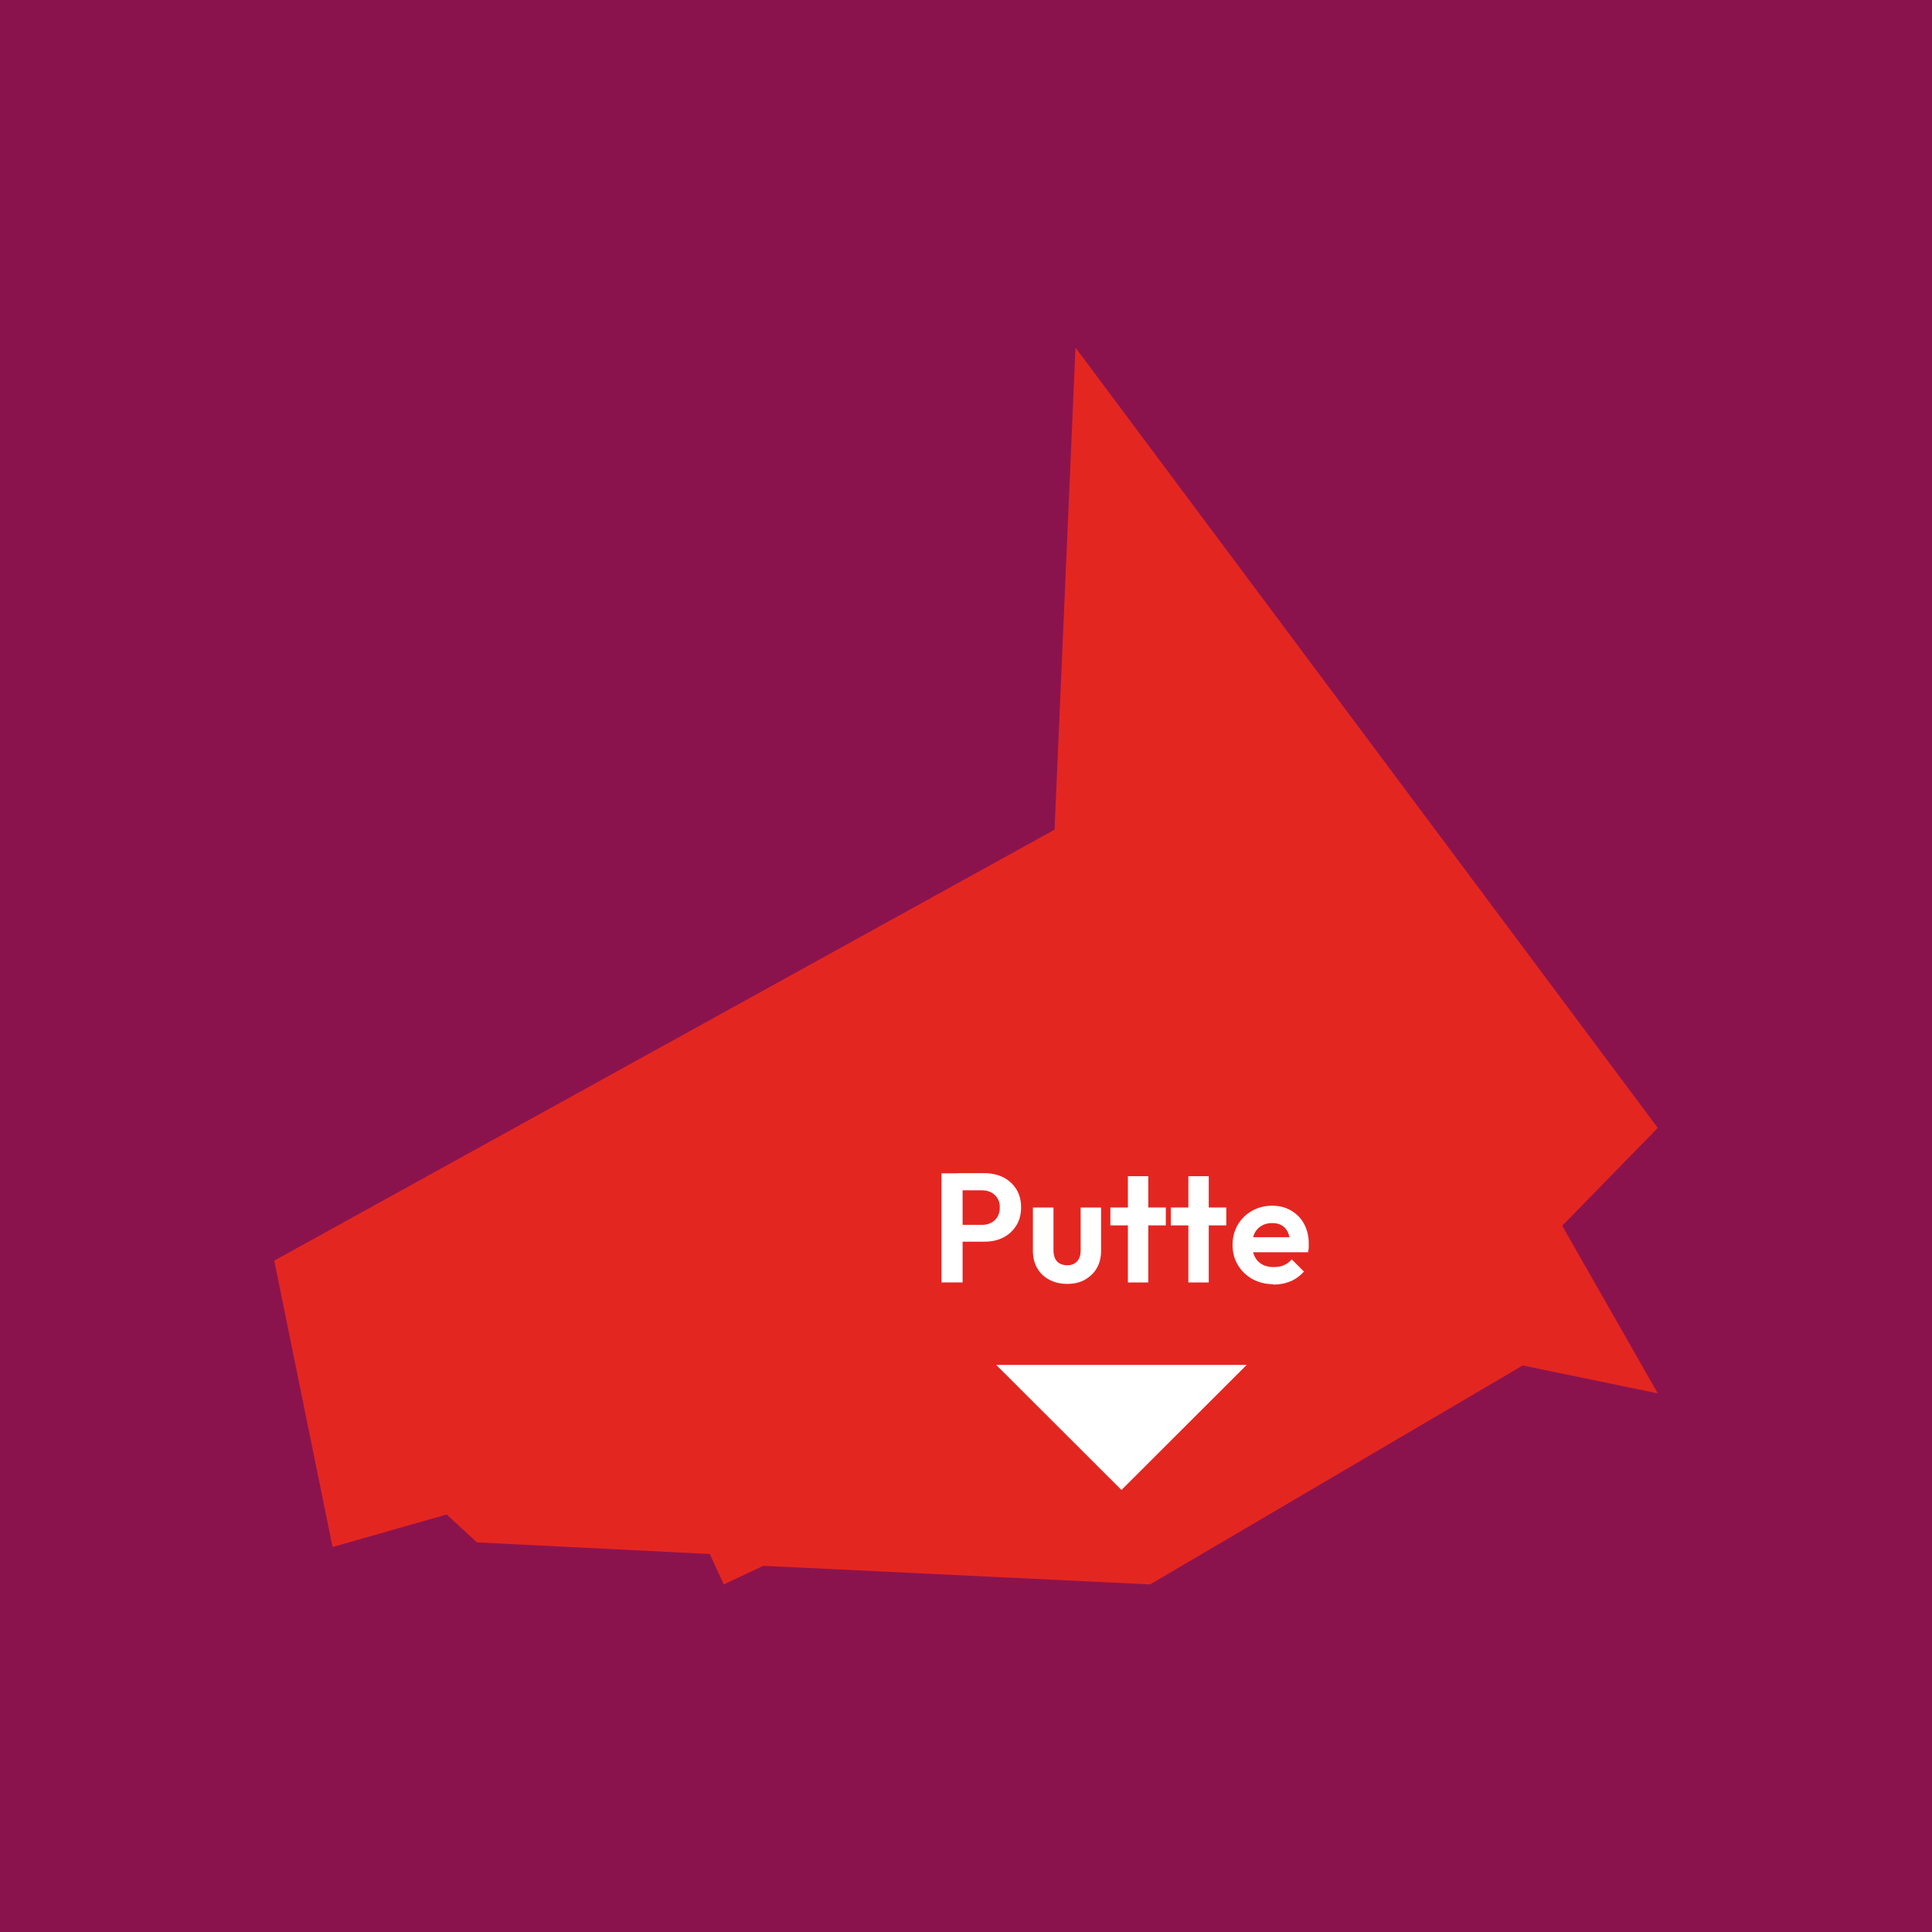 <?xml version="1.0" encoding="UTF-8"?>
<svg id="Laag_1" xmlns="http://www.w3.org/2000/svg" version="1.1" viewBox="0 0 1080 1080">
  <!-- Generator: Adobe Illustrator 29.4.0, SVG Export Plug-In . SVG Version: 2.1.0 Build 152)  -->
  <defs>
    <style>
      .st0 {
        fill: #fff;
      }

      .st1 {
        fill: #e42621;
      }

      .st2 {
        fill: #8b134d;
      }
    </style>
  </defs>
  <rect class="st2" x="0" y="0" width="1080" height="1080"/>
  <polygon class="st1" points="589.5 463.8 601.2 194.3 926.7 630.5 873.3 685.2 926.7 778.9 851.2 763.3 642.9 885.7 426.7 875.3 404.6 885.7 396.8 868.7 266.6 862.2 249.7 846.6 185.9 864.8 153.3 704.7 589.5 463.8"/>
  <g>
    <polygon class="st0" points="626.9 832.9 556.9 763 696.9 763 626.9 832.9"/>
    <g>
      <path class="st0" d="M526.3,716.9v-61h11.8v61h-11.8ZM534.9,694.3v-9.6h14.2c1.9,0,3.5-.4,5-1.2,1.5-.8,2.7-1.9,3.5-3.3.8-1.4,1.3-3.1,1.3-5.2s-.4-3.7-1.3-5.1c-.8-1.4-2-2.5-3.5-3.3-1.5-.8-3.2-1.2-5-1.2h-14.2v-9.6h15.4c3.9,0,7.4.8,10.5,2.3,3.1,1.6,5.5,3.8,7.3,6.6,1.8,2.9,2.7,6.3,2.7,10.2s-.9,7.4-2.7,10.2c-1.8,2.9-4.2,5.1-7.3,6.7-3.1,1.6-6.6,2.3-10.5,2.3h-15.4Z"/>
      <path class="st0" d="M596.4,717.7c-3.6,0-6.9-.8-9.8-2.3-2.9-1.5-5.2-3.7-6.8-6.5-1.6-2.8-2.4-6-2.4-9.6v-24.3h11.5v24c0,1.7.3,3.2.9,4.5.6,1.2,1.4,2.2,2.6,2.8,1.2.6,2.5,1,4.1,1,2.4,0,4.2-.7,5.6-2.2,1.3-1.4,2-3.5,2-6.1v-24h11.4v24.3c0,3.6-.8,6.9-2.4,9.6-1.6,2.8-3.9,4.9-6.7,6.5s-6.1,2.3-9.8,2.3Z"/>
      <path class="st0" d="M620.7,685v-10h31v10h-31ZM630.5,716.9v-59.4h11.4v59.4h-11.4Z"/>
      <path class="st0" d="M654.5,685v-10h31v10h-31ZM664.3,716.9v-59.4h11.4v59.4h-11.4Z"/>
      <path class="st0" d="M711.9,717.9c-4.4,0-8.3-1-11.8-2.9-3.4-1.9-6.1-4.5-8.1-7.8-2-3.3-3-7.1-3-11.3s1-7.9,2.9-11.2c1.9-3.3,4.6-5.9,7.9-7.8,3.4-1.9,7.1-2.9,11.3-2.9s7.5.9,10.6,2.7c3.1,1.8,5.6,4.3,7.3,7.5,1.7,3.2,2.6,6.8,2.6,10.9s0,1.5,0,2.3c0,.8-.2,1.6-.4,2.6h-35.3c0,0,0-8.4,0-8.4h30c0,0-4.7,3.5-4.7,3.5,0-2.5-.5-4.6-1.3-6.3-.8-1.7-1.9-3-3.4-3.8-1.4-.9-3.2-1.3-5.4-1.3s-4.2.5-5.9,1.5c-1.7,1-3,2.4-3.9,4.2-.9,1.8-1.3,4-1.3,6.5s.5,4.8,1.4,6.6c1,1.9,2.3,3.3,4.1,4.3,1.8,1,3.9,1.5,6.3,1.5s4.1-.3,5.8-1c1.7-.7,3.2-1.8,4.5-3.3l6.8,6.8c-2.1,2.4-4.7,4.3-7.6,5.5-2.9,1.2-6,1.8-9.5,1.8Z"/>
    </g>
  </g>
</svg>